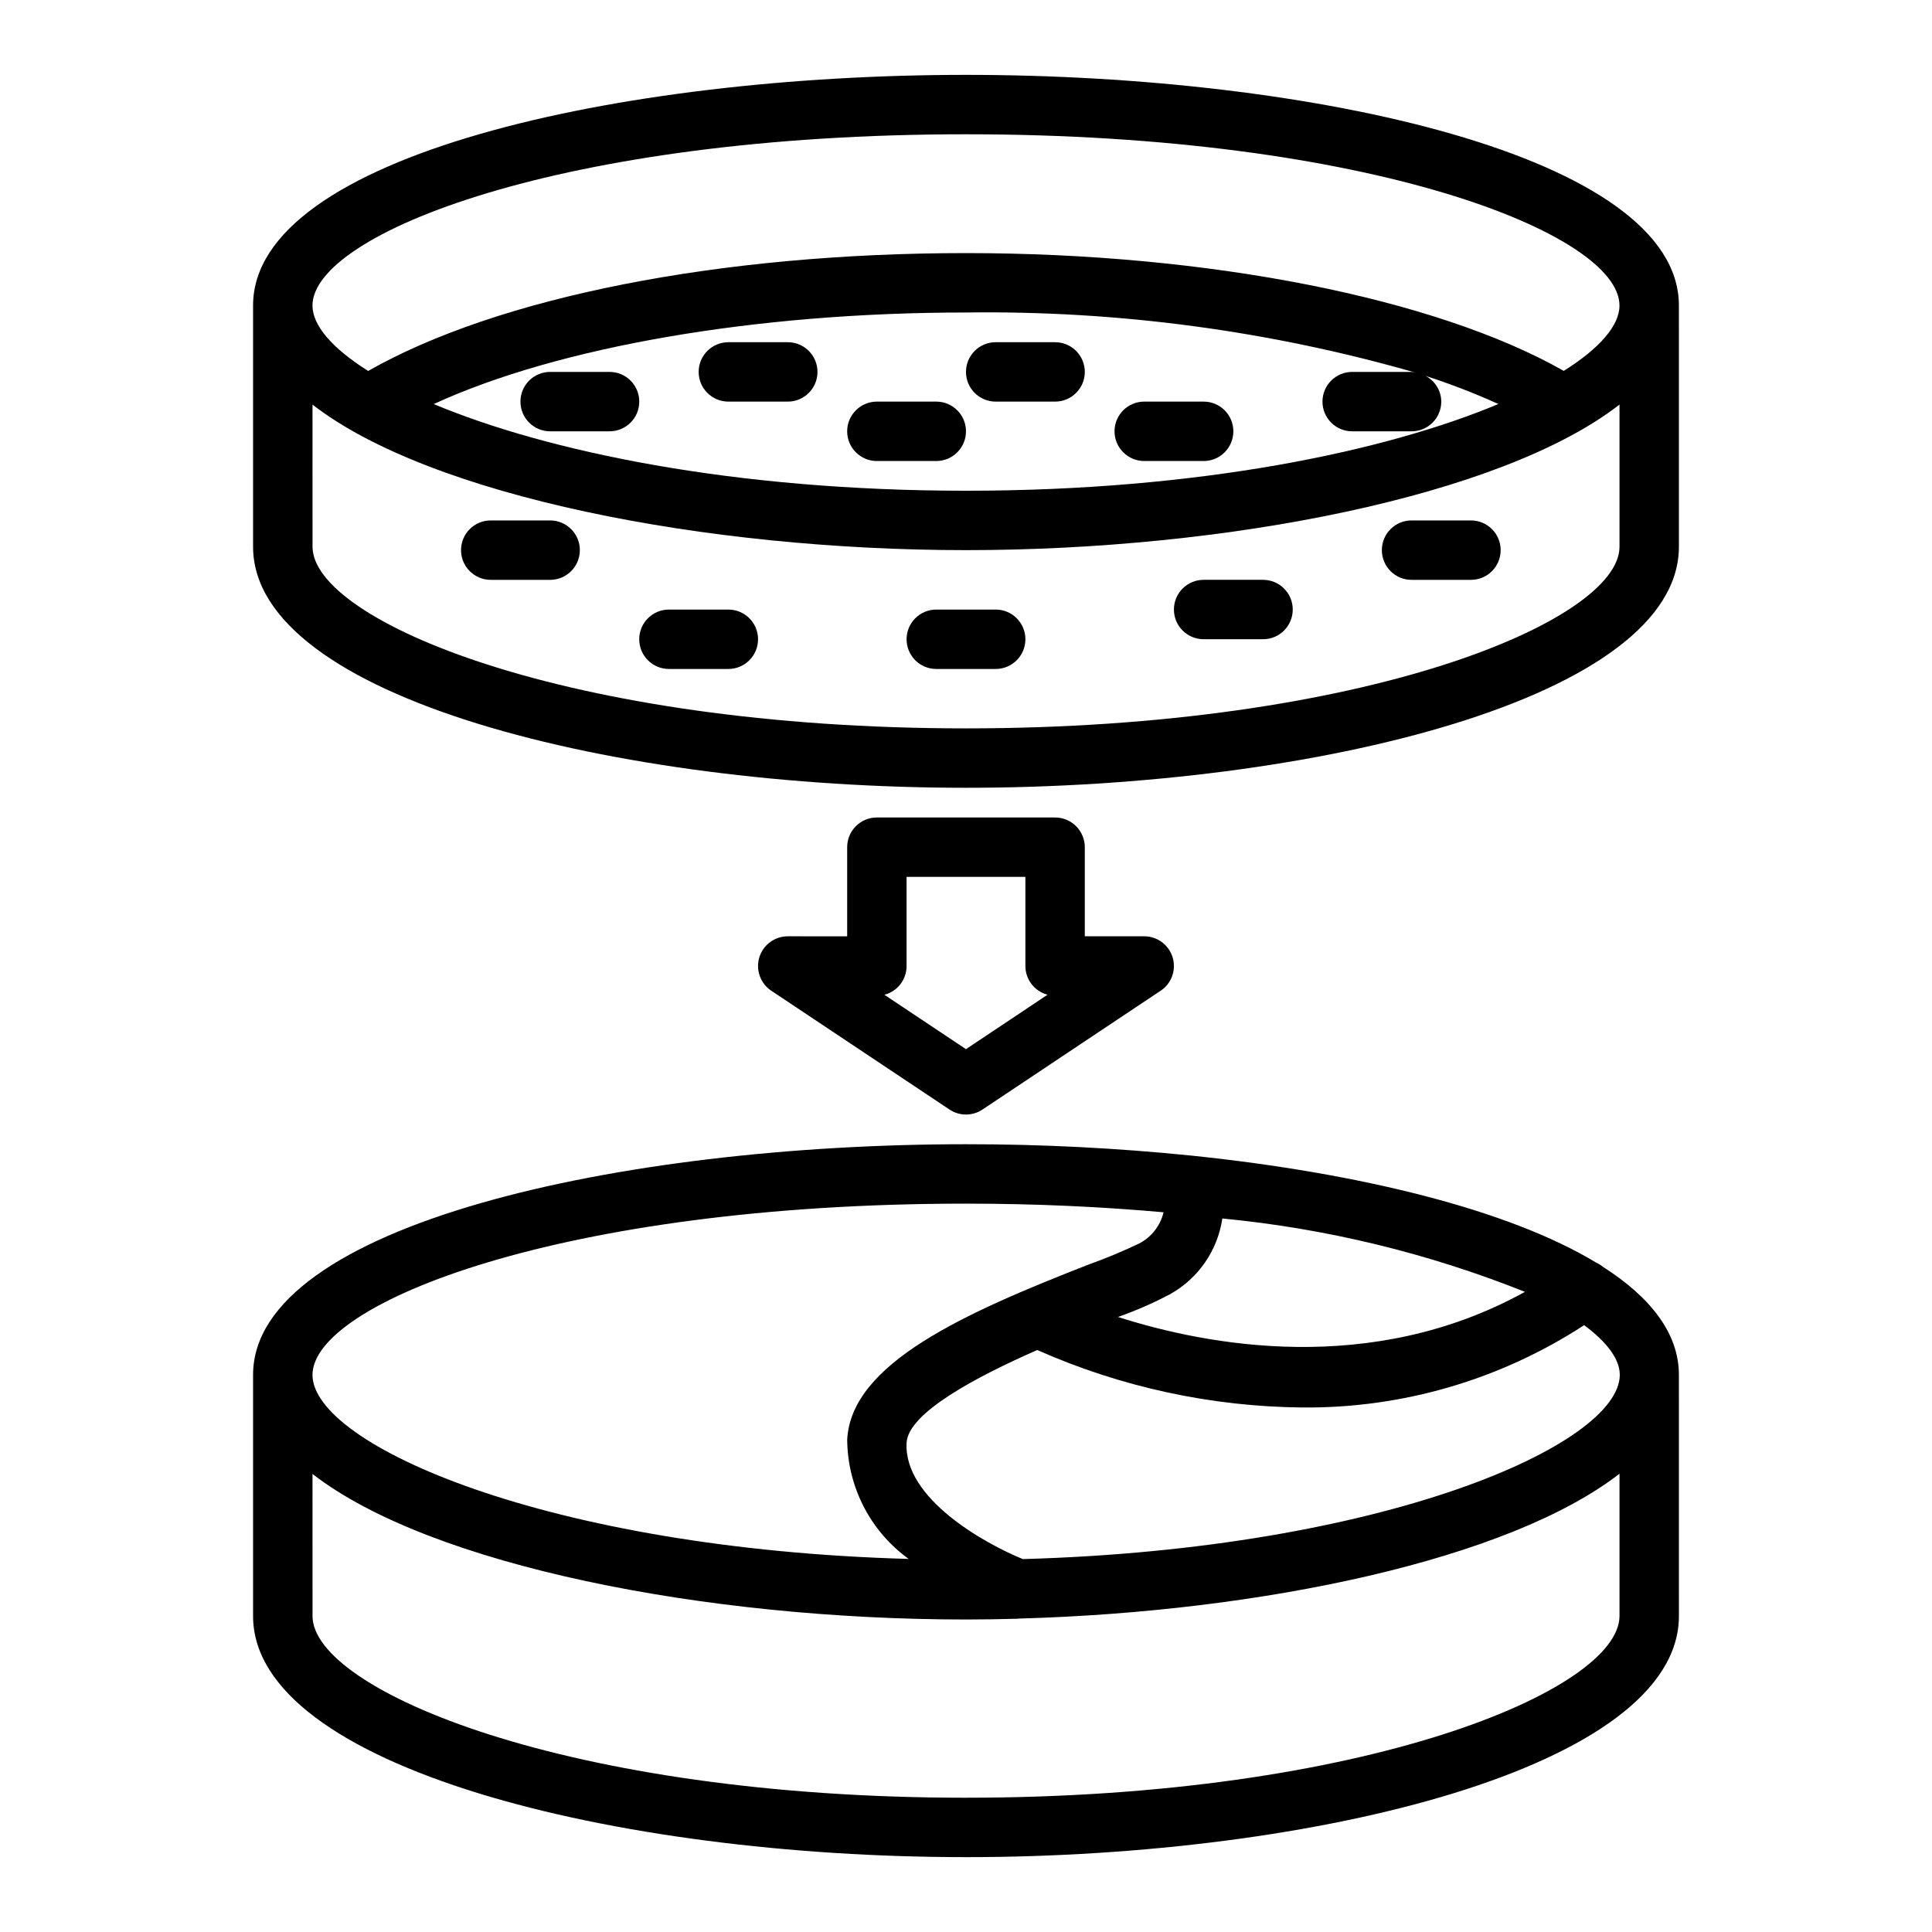 <?xml version="1.0" encoding="UTF-8"?>
<!-- Uploaded to: ICON Repo, www.iconrepo.com, Generator: ICON Repo Mixer Tools -->
<svg fill="#000000" width="800px" height="800px" version="1.1" viewBox="144 144 512 512" xmlns="http://www.w3.org/2000/svg">
 <g>
  <path d="m400 352.77c92.891 0 188.93-23.906 188.93-63.906l-0.004-63.895c0-39.707-97.336-61.129-188.93-61.129-91.594 0-188.93 21.422-188.93 61.129v63.898c0 39.996 96.039 63.902 188.93 63.902zm0-15.742c-105.72 0-173.18-28.527-173.18-48.16l-0.004-37.645c31.285 24.309 104.29 38.57 173.19 38.57 68.895 0 141.9-14.266 173.18-38.574v37.684c0 19.594-67.465 48.125-173.18 48.125zm102.34-78.723h15.742c2.09 0 4.09-0.828 5.566-2.305 1.477-1.477 2.305-3.477 2.305-5.566-0.027-2.867-1.625-5.484-4.164-6.816 6.566 2.117 13.012 4.609 19.297 7.453-29.984 12.551-79.281 22.98-141.08 22.98-61.805 0-111.07-10.422-141.07-22.969 32.863-15.117 85.172-24.266 141.07-24.266 40.336-0.539 80.535 4.848 119.31 15.988-0.402-0.113-0.816-0.191-1.23-0.242h-15.742c-4.348 0-7.875 3.523-7.875 7.871 0 4.348 3.527 7.871 7.875 7.871zm-102.34-78.719c107.29 0 173.18 26.426 173.18 45.383 0 5.305-5.258 11.352-14.77 17.32-33.973-19.281-94.078-31.215-158.41-31.215-65.234 0-124.06 11.66-158.43 31.234-9.508-5.988-14.762-12.035-14.762-17.34 0-18.957 65.891-45.383 173.19-45.383z"/>
  <path d="m423.61 234.69h-15.742c-4.348 0-7.871 3.523-7.871 7.871s3.523 7.871 7.871 7.871h15.742c4.348 0 7.875-3.523 7.875-7.871s-3.527-7.871-7.875-7.871z"/>
  <path d="m352.77 234.69h-15.742c-4.348 0-7.875 3.523-7.875 7.871s3.527 7.871 7.875 7.871h15.742c4.348 0 7.871-3.523 7.871-7.871s-3.523-7.871-7.871-7.871z"/>
  <path d="m423.61 360.64h-47.23c-4.348 0-7.871 3.527-7.871 7.875v23.617l-15.746-0.004c-3.469 0-6.527 2.269-7.535 5.59-1.004 3.32 0.281 6.91 3.168 8.832l47.23 31.488c2.644 1.766 6.094 1.766 8.738 0l47.23-31.488h0.004c2.883-1.922 4.172-5.512 3.164-8.832-1.004-3.32-4.066-5.59-7.535-5.59h-15.742v-23.613c0-2.09-0.832-4.09-2.309-5.566-1.477-1.477-3.477-2.309-5.566-2.309zm-23.617 61.402-21.617-14.414h0.004c3.465-0.91 5.879-4.043 5.871-7.625v-23.617h31.488v23.617c0 3.574 2.414 6.703 5.871 7.609z"/>
  <path d="m400 636.16c92.891 0 188.93-23.906 188.93-63.906l-0.004-63.898c0-10.965-7.453-20.531-20.129-28.637-0.527-0.434-1.113-0.797-1.738-1.078-23.371-14.168-63.016-23.758-106.79-28.34l-0.371-0.039h0.004c-19.906-2.027-39.902-3.039-59.906-3.031-91.594 0-188.93 21.422-188.93 61.125v63.898c0 39.996 96.039 63.906 188.93 63.906zm0-15.742c-105.72 0-173.18-28.527-173.18-48.16l-0.004-37.648c31.285 24.309 104.29 38.574 173.19 38.574 4.535 0 9.094-0.078 13.648-0.203h0.133v-0.004c0.078-0.008 0.152-0.02 0.23-0.039 64.551-1.777 130-15.695 159.17-38.398v37.684c0 19.664-67.465 48.191-173.18 48.191zm15.066-63.242c-10.07-4.106-31.598-16.023-30.812-30.816 0.418-7.941 18.469-17.492 34.637-24.594v0.004c22.168 9.828 46.113 15.012 70.359 15.23 26.461 0.215 52.395-7.375 74.566-21.82 6.07 4.512 9.445 9.02 9.445 13.18-0.078 18.574-62.582 46.137-158.2 48.812zm52.867-90.266c27.52 2.644 54.52 9.191 80.191 19.445-40.676 22.492-84.23 14.219-107.85 6.652h0.004c4.773-1.672 9.418-3.703 13.883-6.078 7.445-4.18 12.531-11.574 13.77-20.02zm-67.934-3.934c18.797 0 36.211 0.852 52.355 2.289-0.848 3.57-3.211 6.594-6.473 8.281-4.316 2.062-8.734 3.902-13.238 5.512-33.188 12.957-63.062 26.262-64.125 46.445 0.082 12.535 6.129 24.281 16.285 31.629-95.551-2.66-157.99-30.207-157.99-48.777 0-18.953 65.891-45.379 173.19-45.379z"/>
  <path d="m462.98 250.43h-15.746c-4.348 0-7.871 3.523-7.871 7.871 0 4.348 3.523 7.875 7.871 7.875h15.746c4.348 0 7.871-3.527 7.871-7.875 0-4.348-3.523-7.871-7.871-7.871z"/>
  <path d="m392.12 250.43h-15.742c-4.348 0-7.871 3.523-7.871 7.871 0 4.348 3.523 7.875 7.871 7.875h15.742c4.348 0 7.875-3.527 7.875-7.875 0-4.348-3.527-7.871-7.875-7.871z"/>
  <path d="m305.54 242.56h-15.746c-4.348 0-7.871 3.523-7.871 7.871 0 4.348 3.523 7.871 7.871 7.871h15.746c4.348 0 7.871-3.523 7.871-7.871 0-4.348-3.523-7.871-7.871-7.871z"/>
  <path d="m478.72 297.66h-15.742c-4.348 0-7.875 3.523-7.875 7.871s3.527 7.871 7.875 7.871h15.742c4.348 0 7.871-3.523 7.871-7.871s-3.523-7.871-7.871-7.871z"/>
  <path d="m407.87 305.54h-15.746c-4.348 0-7.871 3.523-7.871 7.871s3.523 7.871 7.871 7.871h15.746c4.348 0 7.871-3.523 7.871-7.871s-3.523-7.871-7.871-7.871z"/>
  <path d="m289.79 281.92h-15.742c-4.348 0-7.871 3.523-7.871 7.871 0 4.348 3.523 7.875 7.871 7.875h15.742c4.348 0 7.875-3.527 7.875-7.875 0-4.348-3.527-7.871-7.875-7.871z"/>
  <path d="m533.82 281.92h-15.746c-4.348 0-7.871 3.523-7.871 7.871 0 4.348 3.523 7.875 7.871 7.875h15.746c4.348 0 7.871-3.527 7.871-7.875 0-4.348-3.523-7.871-7.871-7.871z"/>
  <path d="m337.02 305.54h-15.746c-4.348 0-7.871 3.523-7.871 7.871s3.523 7.871 7.871 7.871h15.746c4.348 0 7.871-3.523 7.871-7.871s-3.523-7.871-7.871-7.871z"/>
 </g>
</svg>